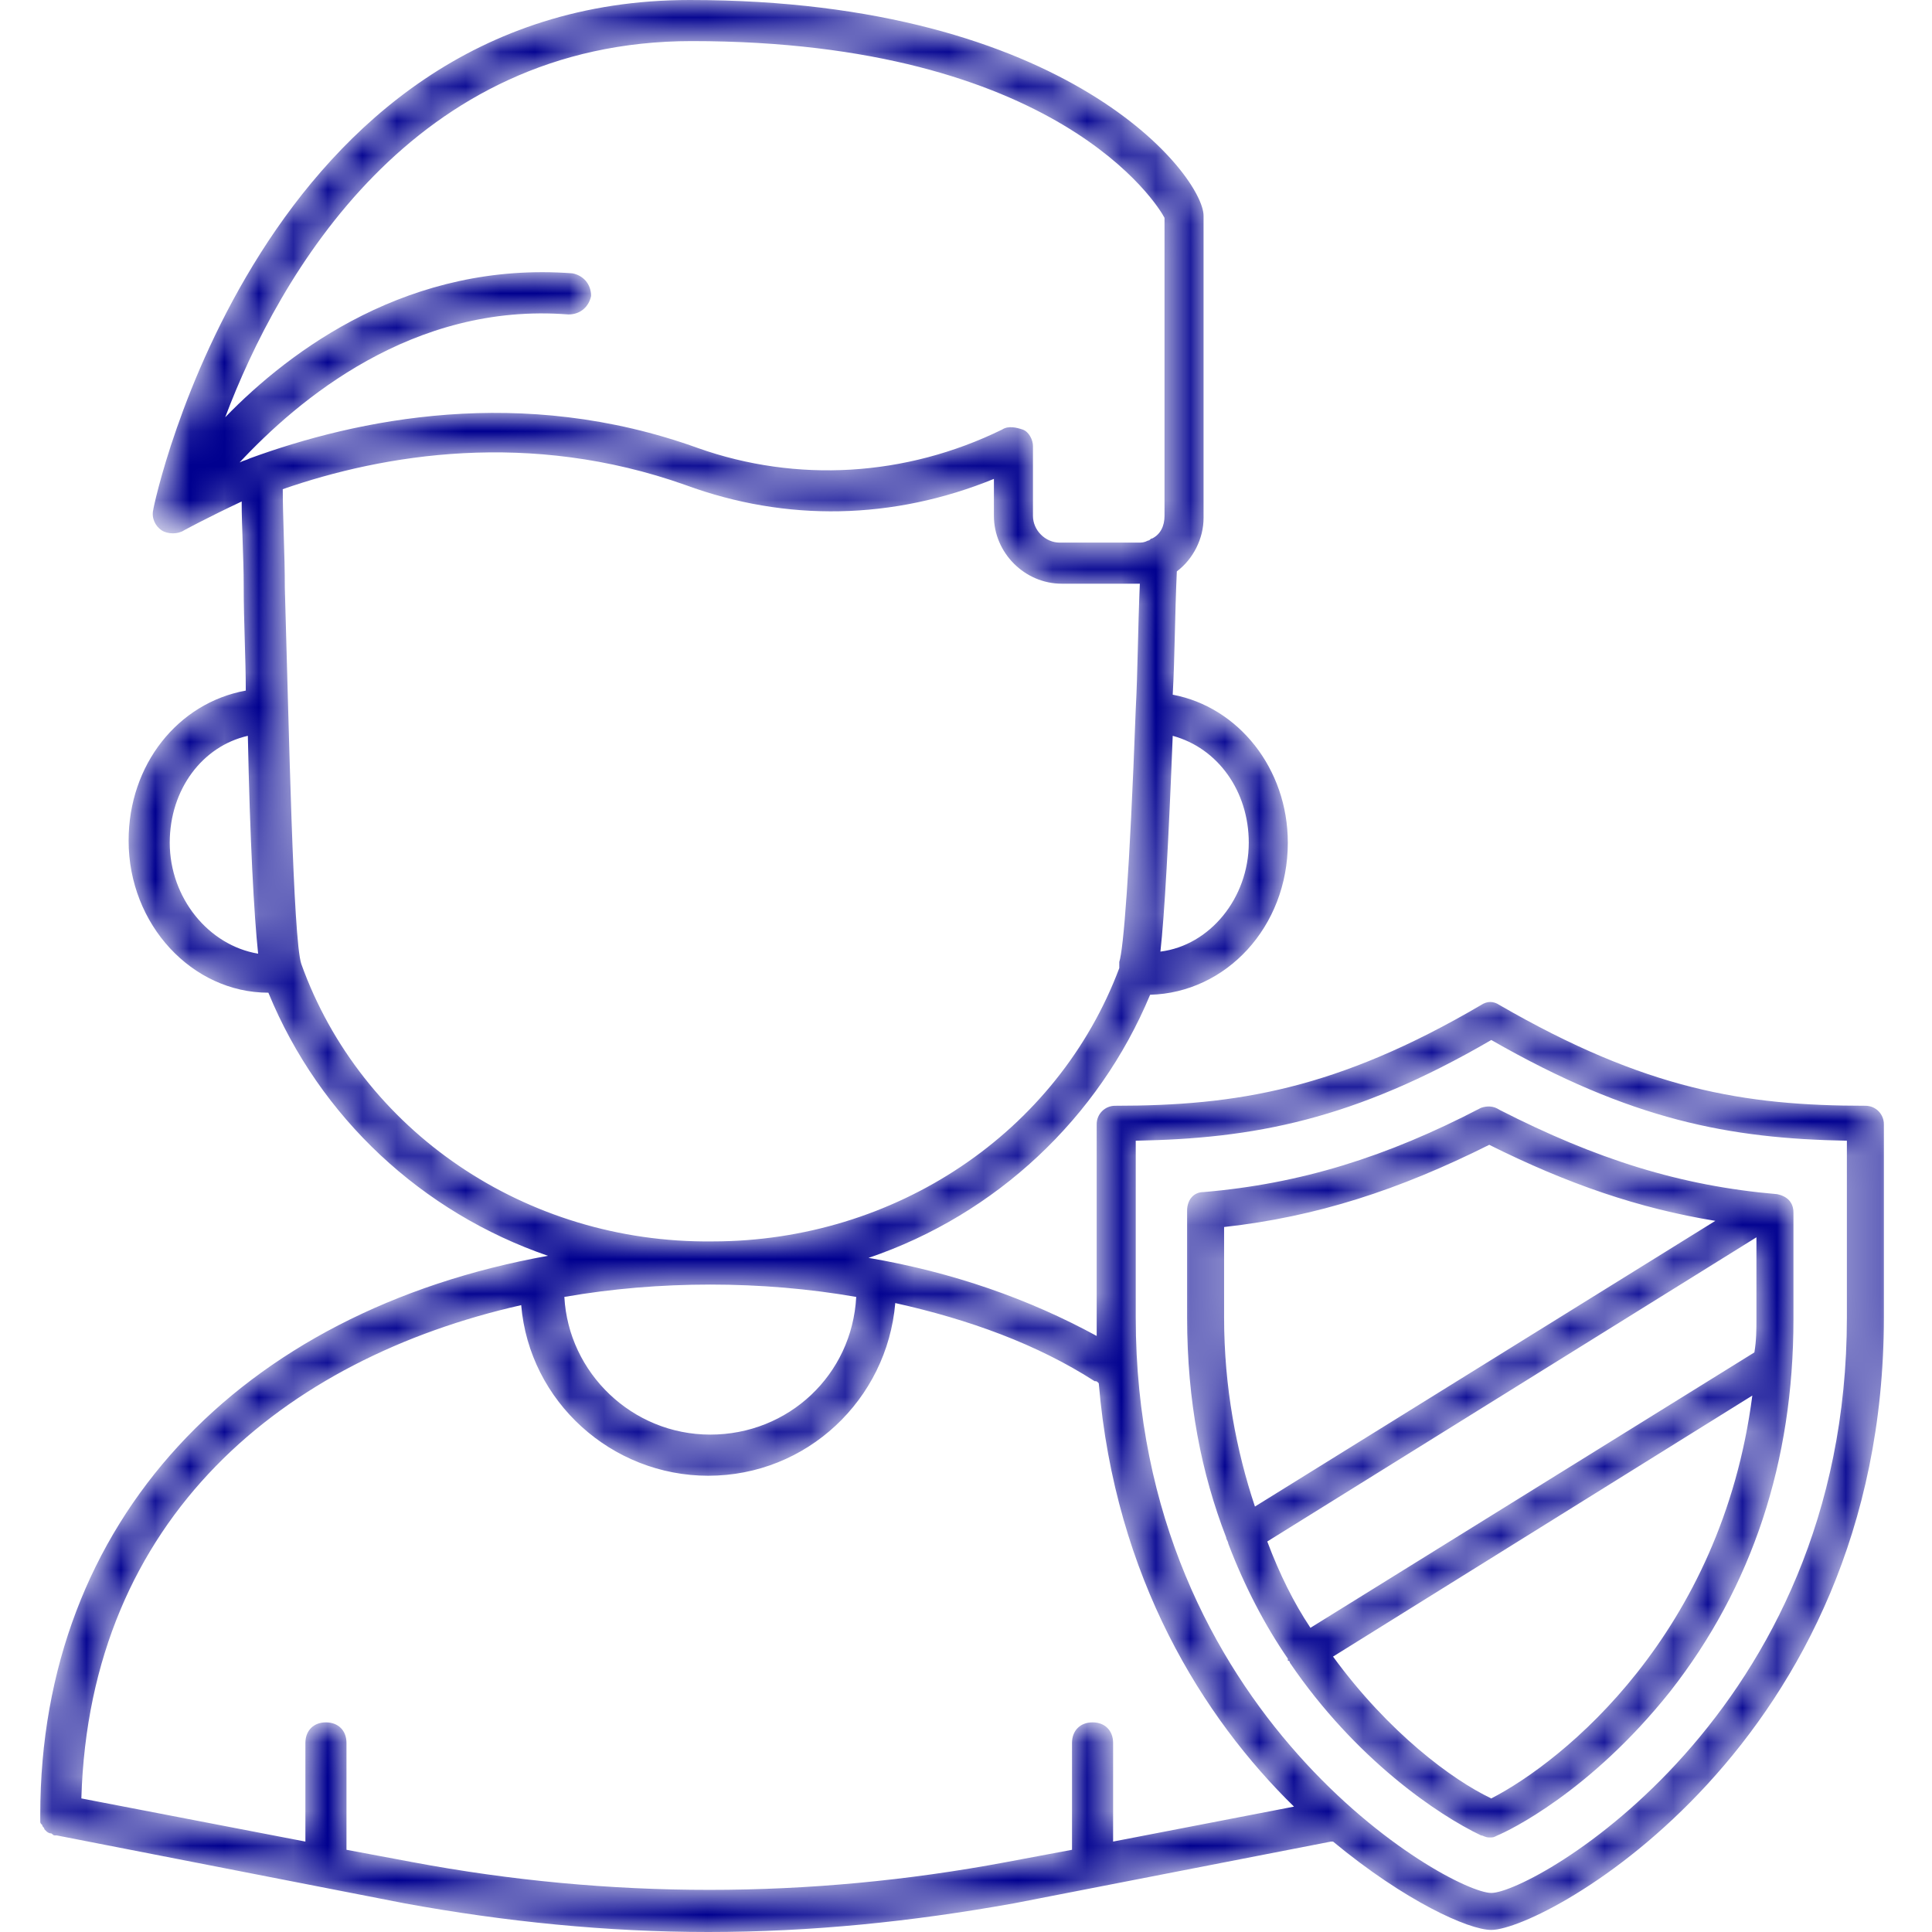 <svg width="56" height="56" viewBox="0 0 56 56" fill="none" xmlns="http://www.w3.org/2000/svg">
<mask id="mask0_3707_993" style="mask-type:alpha" maskUnits="userSpaceOnUse" x="1" y="0" width="54" height="56">
<path d="M54.069 32.051C50.554 32.051 47.694 31.575 43.465 29.132C43.286 29.013 43.107 29.013 42.928 29.132C38.758 31.575 35.839 32.051 32.324 32.051C32.026 32.051 31.788 32.289 31.788 32.587V38.187C31.788 38.366 31.788 38.545 31.788 38.723C29.822 37.651 27.618 36.877 25.175 36.46C28.869 35.209 31.848 32.408 33.337 28.834C35.541 28.774 37.328 26.868 37.328 24.425C37.328 22.281 35.898 20.494 33.992 20.136C34.052 19.064 34.052 17.872 34.111 16.562C34.588 16.204 34.886 15.608 34.886 15.013V6.255C34.886 5.123 31.013 0 19.992 0C7.541 0 4.443 14.655 4.443 14.774C4.384 15.013 4.503 15.251 4.682 15.37C4.86 15.489 5.158 15.489 5.337 15.37C5.337 15.37 5.992 15.013 7.005 14.536C7.005 15.311 7.064 16.145 7.064 16.979C7.064 18.051 7.124 19.064 7.124 20.017C5.158 20.375 3.728 22.162 3.728 24.366C3.728 26.808 5.575 28.774 7.779 28.774C9.269 32.408 12.248 35.149 15.882 36.4C6.945 38.008 1.167 44.085 1.167 52.604V52.664C1.167 52.723 1.167 52.723 1.167 52.783C1.167 52.843 1.167 52.843 1.226 52.902C1.226 52.962 1.286 52.962 1.286 53.021L1.345 53.081C1.345 53.081 1.405 53.14 1.464 53.14C1.524 53.14 1.524 53.2 1.584 53.2H1.643L11.711 55.166C14.63 55.702 17.609 56 20.528 56C23.507 56 26.426 55.702 29.405 55.166L38.579 53.379H38.639C40.724 55.106 42.571 55.94 43.226 55.94C44.775 55.94 54.605 50.579 54.605 38.187V32.587C54.605 32.289 54.367 32.051 54.069 32.051ZM36.196 24.425C36.196 26.034 35.065 27.404 33.635 27.583C33.754 26.511 33.873 24.366 33.992 21.328C35.303 21.685 36.196 22.936 36.196 24.425ZM20.052 1.191C30.656 1.191 33.575 5.957 33.754 6.315V14.953C33.754 15.251 33.635 15.489 33.396 15.608C33.337 15.608 33.337 15.668 33.277 15.668C33.158 15.728 33.099 15.728 32.979 15.728H30.716C30.299 15.728 29.941 15.37 29.941 14.953V12.928C29.941 12.749 29.822 12.511 29.643 12.451C29.465 12.392 29.226 12.332 29.047 12.451C26.247 13.821 23.09 14 20.23 12.987C15.107 11.14 10.341 12.153 7.243 13.285C7.124 13.345 7.064 13.345 6.945 13.404C8.613 11.617 11.95 8.757 16.477 9.115C16.835 9.115 17.073 8.877 17.133 8.579C17.133 8.221 16.894 7.983 16.596 7.923C11.89 7.566 8.435 10.128 6.528 12.094C8.077 7.983 11.95 1.191 20.052 1.191ZM4.92 24.425C4.92 22.877 5.873 21.625 7.184 21.328C7.243 24.306 7.362 26.511 7.482 27.643C6.052 27.404 4.92 26.034 4.92 24.425ZM8.733 27.94C8.494 27.226 8.375 21.089 8.256 17.038C8.256 16.026 8.196 15.013 8.196 14.179C11.116 13.166 15.345 12.451 19.873 14.06C22.792 15.132 25.89 15.072 28.809 13.881V14.953C28.809 16.026 29.703 16.919 30.775 16.919H33.039C32.979 18.289 32.979 19.481 32.92 20.553C32.741 25.379 32.562 27.523 32.443 27.881C32.443 27.94 32.443 28 32.443 28.06C30.656 32.825 25.95 35.983 20.648 35.983C15.226 36.043 10.46 32.766 8.733 27.94ZM24.818 37.592C24.698 39.855 22.852 41.583 20.588 41.583C18.324 41.583 16.477 39.796 16.358 37.592C17.728 37.353 19.158 37.234 20.588 37.234C22.018 37.234 23.448 37.353 24.818 37.592ZM32.264 53.379V50.519C32.264 50.162 32.026 49.923 31.669 49.923C31.311 49.923 31.073 50.162 31.073 50.519V53.617L29.167 53.974C23.448 55.047 17.669 55.047 11.95 53.974L10.043 53.617V50.519C10.043 50.162 9.805 49.923 9.447 49.923C9.09 49.923 8.852 50.162 8.852 50.519V53.379L2.358 52.128C2.596 43.966 8.256 39.379 15.107 37.83C15.345 40.63 17.728 42.775 20.528 42.775C23.388 42.775 25.711 40.57 25.95 37.77C28.094 38.247 30.06 38.962 31.728 40.034C31.788 40.034 31.788 40.034 31.848 40.094C32.324 45.753 34.886 49.804 37.507 52.366L32.264 53.379ZM53.533 38.187C53.533 49.745 44.418 54.868 43.226 54.868C42.035 54.868 32.92 49.745 32.92 38.187V33.064C36.316 33.004 39.235 32.468 43.226 30.145C47.277 32.468 50.137 33.004 53.533 33.064V38.187ZM42.928 32.111C40.188 33.54 37.686 34.315 34.886 34.553C34.588 34.553 34.409 34.791 34.409 35.089V38.187C34.409 40.63 34.826 42.715 35.541 44.562C35.541 44.621 35.601 44.681 35.601 44.74C36.077 45.992 36.673 47.123 37.328 48.077V48.136C37.328 48.136 37.388 48.136 37.388 48.196C39.294 50.996 41.677 52.604 42.928 53.2C42.988 53.2 43.047 53.26 43.167 53.26C43.286 53.26 43.286 53.26 43.405 53.2C43.703 53.081 46.086 51.949 48.409 49.03C50.792 45.992 51.984 42.357 51.984 38.247V35.149C51.984 34.851 51.805 34.672 51.507 34.613C48.707 34.374 46.264 33.6 43.465 32.17C43.286 32.051 43.107 32.051 42.928 32.111ZM50.911 38.187C50.911 38.545 50.911 38.843 50.852 39.2L37.984 47.183C37.507 46.468 37.09 45.634 36.733 44.681L50.911 35.864V38.187ZM43.226 52.128C42.094 51.592 40.248 50.221 38.639 48.017L50.792 40.451C49.898 47.362 45.311 51.055 43.226 52.128ZM49.72 35.387L36.375 43.668C35.839 42.06 35.481 40.213 35.481 38.187V35.566C38.162 35.268 40.545 34.494 43.167 33.183C45.431 34.315 47.516 35.03 49.72 35.387Z" fill="white"/>
</mask>
<g mask="url(#mask0_3707_993)">
<path d="M54.069 32.051C50.554 32.051 47.694 31.575 43.465 29.132C43.286 29.013 43.107 29.013 42.928 29.132C38.758 31.575 35.839 32.051 32.324 32.051C32.026 32.051 31.788 32.289 31.788 32.587V38.187C31.788 38.366 31.788 38.545 31.788 38.723C29.822 37.651 27.618 36.877 25.175 36.46C28.869 35.209 31.848 32.408 33.337 28.834C35.541 28.774 37.328 26.868 37.328 24.425C37.328 22.281 35.898 20.494 33.992 20.136C34.052 19.064 34.052 17.872 34.111 16.562C34.588 16.204 34.886 15.608 34.886 15.013V6.255C34.886 5.123 31.013 0 19.992 0C7.541 0 4.443 14.655 4.443 14.774C4.384 15.013 4.503 15.251 4.682 15.37C4.86 15.489 5.158 15.489 5.337 15.37C5.337 15.37 5.992 15.013 7.005 14.536C7.005 15.311 7.064 16.145 7.064 16.979C7.064 18.051 7.124 19.064 7.124 20.017C5.158 20.375 3.728 22.162 3.728 24.366C3.728 26.808 5.575 28.774 7.779 28.774C9.269 32.408 12.248 35.149 15.882 36.4C6.945 38.008 1.167 44.085 1.167 52.604V52.664C1.167 52.723 1.167 52.723 1.167 52.783C1.167 52.843 1.167 52.843 1.226 52.902C1.226 52.962 1.286 52.962 1.286 53.021L1.345 53.081C1.345 53.081 1.405 53.14 1.464 53.14C1.524 53.14 1.524 53.2 1.584 53.2H1.643L11.711 55.166C14.63 55.702 17.609 56 20.528 56C23.507 56 26.426 55.702 29.405 55.166L38.579 53.379H38.639C40.724 55.106 42.571 55.94 43.226 55.94C44.775 55.94 54.605 50.579 54.605 38.187V32.587C54.605 32.289 54.367 32.051 54.069 32.051ZM36.196 24.425C36.196 26.034 35.065 27.404 33.635 27.583C33.754 26.511 33.873 24.366 33.992 21.328C35.303 21.685 36.196 22.936 36.196 24.425ZM20.052 1.191C30.656 1.191 33.575 5.957 33.754 6.315V14.953C33.754 15.251 33.635 15.489 33.396 15.608C33.337 15.608 33.337 15.668 33.277 15.668C33.158 15.728 33.099 15.728 32.979 15.728H30.716C30.299 15.728 29.941 15.37 29.941 14.953V12.928C29.941 12.749 29.822 12.511 29.643 12.451C29.465 12.392 29.226 12.332 29.047 12.451C26.247 13.821 23.09 14 20.23 12.987C15.107 11.14 10.341 12.153 7.243 13.285C7.124 13.345 7.064 13.345 6.945 13.404C8.613 11.617 11.95 8.757 16.477 9.115C16.835 9.115 17.073 8.877 17.133 8.579C17.133 8.221 16.894 7.983 16.596 7.923C11.89 7.566 8.435 10.128 6.528 12.094C8.077 7.983 11.95 1.191 20.052 1.191ZM4.92 24.425C4.92 22.877 5.873 21.625 7.184 21.328C7.243 24.306 7.362 26.511 7.482 27.643C6.052 27.404 4.92 26.034 4.92 24.425ZM8.733 27.94C8.494 27.226 8.375 21.089 8.256 17.038C8.256 16.026 8.196 15.013 8.196 14.179C11.116 13.166 15.345 12.451 19.873 14.06C22.792 15.132 25.89 15.072 28.809 13.881V14.953C28.809 16.026 29.703 16.919 30.775 16.919H33.039C32.979 18.289 32.979 19.481 32.92 20.553C32.741 25.379 32.562 27.523 32.443 27.881C32.443 27.94 32.443 28 32.443 28.06C30.656 32.825 25.95 35.983 20.648 35.983C15.226 36.043 10.46 32.766 8.733 27.94ZM24.818 37.592C24.698 39.855 22.852 41.583 20.588 41.583C18.324 41.583 16.477 39.796 16.358 37.592C17.728 37.353 19.158 37.234 20.588 37.234C22.018 37.234 23.448 37.353 24.818 37.592ZM32.264 53.379V50.519C32.264 50.162 32.026 49.923 31.669 49.923C31.311 49.923 31.073 50.162 31.073 50.519V53.617L29.167 53.974C23.448 55.047 17.669 55.047 11.95 53.974L10.043 53.617V50.519C10.043 50.162 9.805 49.923 9.447 49.923C9.09 49.923 8.852 50.162 8.852 50.519V53.379L2.358 52.128C2.596 43.966 8.256 39.379 15.107 37.83C15.345 40.63 17.728 42.775 20.528 42.775C23.388 42.775 25.711 40.57 25.95 37.77C28.094 38.247 30.06 38.962 31.728 40.034C31.788 40.034 31.788 40.034 31.848 40.094C32.324 45.753 34.886 49.804 37.507 52.366L32.264 53.379ZM53.533 38.187C53.533 49.745 44.418 54.868 43.226 54.868C42.035 54.868 32.92 49.745 32.92 38.187V33.064C36.316 33.004 39.235 32.468 43.226 30.145C47.277 32.468 50.137 33.004 53.533 33.064V38.187ZM42.928 32.111C40.188 33.54 37.686 34.315 34.886 34.553C34.588 34.553 34.409 34.791 34.409 35.089V38.187C34.409 40.63 34.826 42.715 35.541 44.562C35.541 44.621 35.601 44.681 35.601 44.74C36.077 45.992 36.673 47.123 37.328 48.077V48.136C37.328 48.136 37.388 48.136 37.388 48.196C39.294 50.996 41.677 52.604 42.928 53.2C42.988 53.2 43.047 53.26 43.167 53.26C43.286 53.26 43.286 53.26 43.405 53.2C43.703 53.081 46.086 51.949 48.409 49.03C50.792 45.992 51.984 42.357 51.984 38.247V35.149C51.984 34.851 51.805 34.672 51.507 34.613C48.707 34.374 46.264 33.6 43.465 32.17C43.286 32.051 43.107 32.051 42.928 32.111ZM50.911 38.187C50.911 38.545 50.911 38.843 50.852 39.2L37.984 47.183C37.507 46.468 37.09 45.634 36.733 44.681L50.911 35.864V38.187ZM43.226 52.128C42.094 51.592 40.248 50.221 38.639 48.017L50.792 40.451C49.898 47.362 45.311 51.055 43.226 52.128ZM49.72 35.387L36.375 43.668C35.839 42.06 35.481 40.213 35.481 38.187V35.566C38.162 35.268 40.545 34.494 43.167 33.183C45.431 34.315 47.516 35.03 49.72 35.387Z" fill="#00008F"/>
</g>
</svg>
